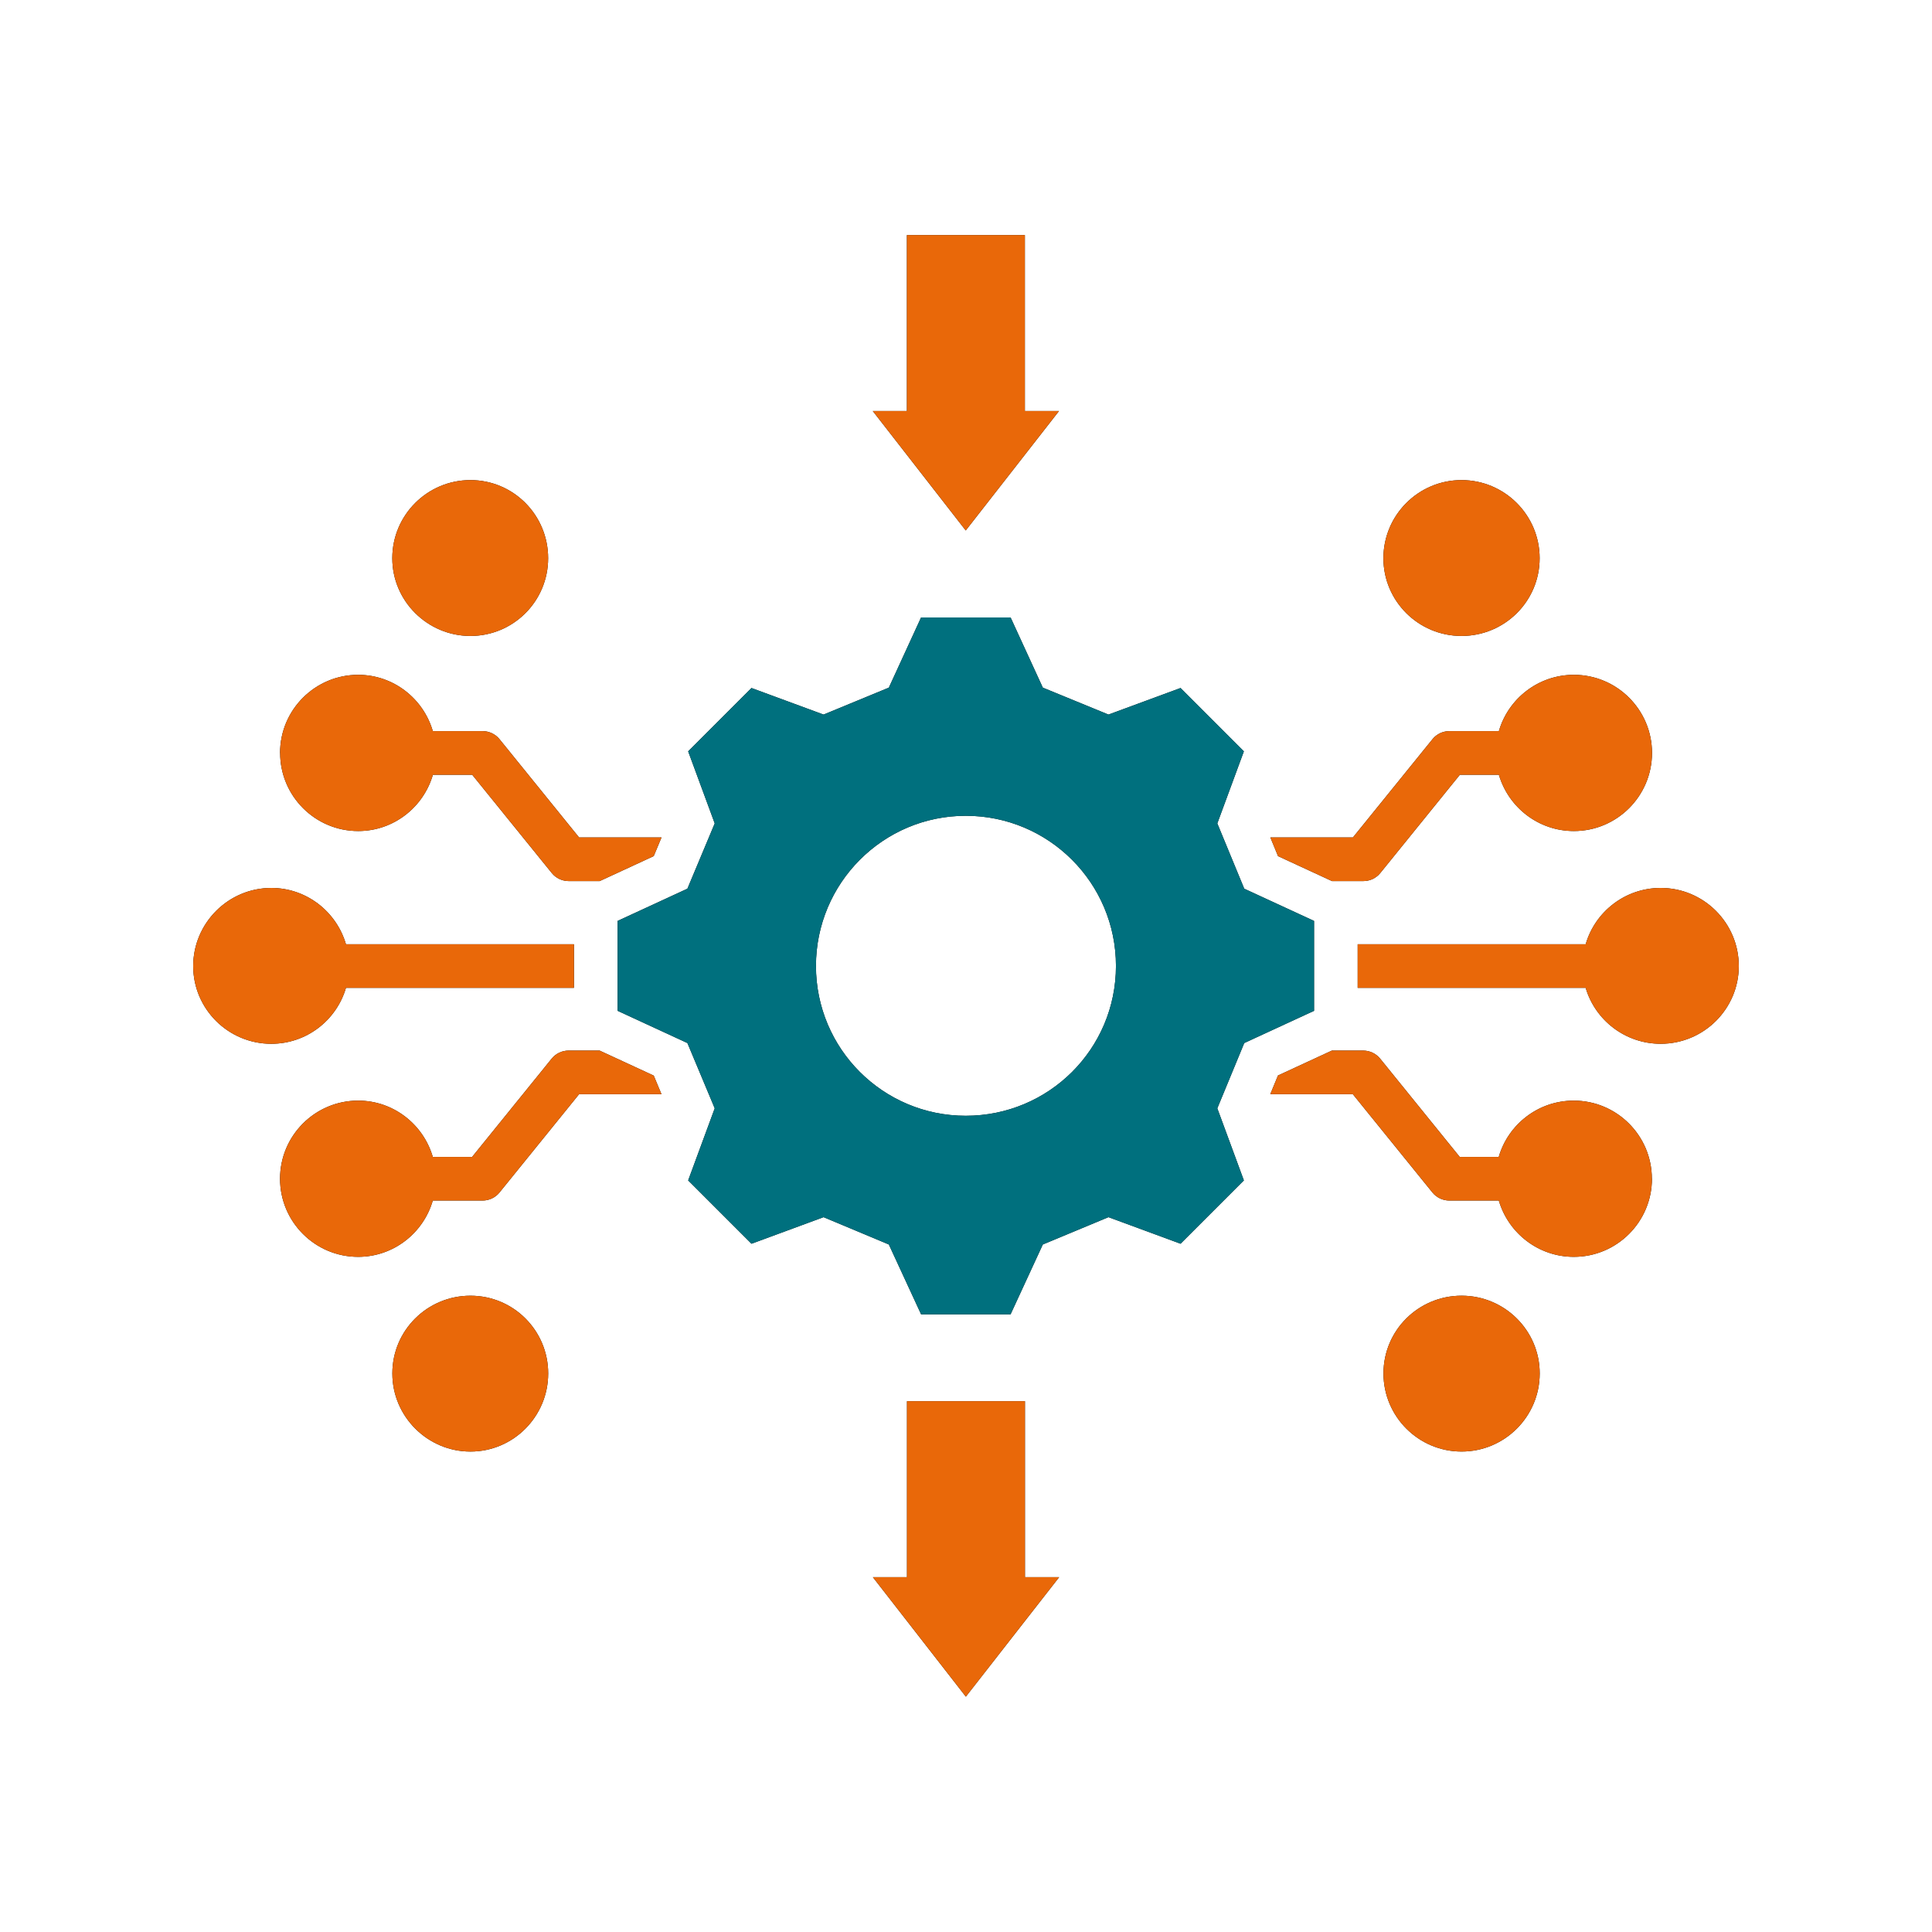 <?xml version="1.0" encoding="UTF-8"?><svg xmlns="http://www.w3.org/2000/svg" width="1200" height="1200" viewBox="0 0 1200 1200"><defs><style>.cls-1{fill:#00707e;}.cls-2{fill:#e96809;}</style></defs><g id="Black"><path d="M816.18,627.83v-55.83l-43.36-20.02-16.73-40.55,16.5-44.77-39.33-39.33-44.77,16.5-40.78-16.73-20.02-43.59h-55.59l-20.02,43.59-40.55,16.73-44.77-16.5-39.33,39.33,16.5,44.77-16.97,40.55-43.36,20.02v55.83l43.36,20.02,16.97,40.55-16.5,44.77,39.33,39.33,44.77-16.5,40.55,16.97,20.02,43.36h55.59l20.02-43.36,40.78-16.97,44.77,16.5,39.33-39.33-16.5-44.77,16.73-40.55,43.36-20.02ZM599.86,693.03c-51.42,0-93.05-41.62-93.05-93.05s41.62-93.28,93.05-93.28,93.28,41.62,93.28,93.28-41.81,93.05-93.28,93.05ZM599.86,329.51l-57.75-74.2h21.19v-109.31h73.27v109.31h21.19l-57.94,74.2h.05ZM636.66,979.62h21.19l-57.94,74.2-57.75-74.2h21.19v-109.31h73.27v109.31h.05ZM243.66,346.72c0-26.77,21.75-48.52,48.52-48.52s48.28,21.75,48.28,48.52-21.66,48.28-48.28,48.28-48.52-21.66-48.52-48.28ZM173.95,467.66c0-26.77,21.75-48.52,48.52-48.52,21.94,0,40.5,14.81,46.36,34.97h30.89c4.08,0,7.97,1.83,10.55,5.02l49.41,61.03h51.19l-4.83,11.58-33.56,15.52h-19.22c-4.08,0-7.97-1.83-10.55-5.02l-49.41-61.03h-24.42c-5.86,20.2-24.42,34.97-46.36,34.97-26.77,0-48.52-21.75-48.52-48.52h-.05ZM168.52,648.32c-26.77,0-48.52-21.66-48.52-48.28s21.75-48.52,48.52-48.52c21.94,0,40.5,14.81,46.36,34.97h141.61v27.09h-141.61c-5.86,20.06-24.42,34.73-46.36,34.73ZM859.26,346.72c0-26.77,21.75-48.52,48.52-48.52s48.52,21.75,48.52,48.52-21.75,48.28-48.52,48.28-48.52-21.66-48.52-48.28ZM793.82,531.78l-4.78-11.62h51.28l49.41-61.03c2.58-3.19,6.42-5.02,10.55-5.02h30.7c5.86-20.2,24.52-34.97,46.59-34.97,26.77,0,48.52,21.75,48.52,48.52s-21.75,48.52-48.52,48.52c-22.08,0-40.69-14.81-46.59-34.97h-24.23l-49.41,61.03c-2.58,3.19-6.42,5.02-10.55,5.02h-19.45l-33.47-15.47h-.05ZM956.34,853.06c0,26.77-21.75,48.52-48.52,48.52s-48.52-21.75-48.52-48.52,21.75-48.28,48.52-48.28,48.52,21.66,48.52,48.28ZM1080,600.03c0,26.62-21.75,48.28-48.52,48.28-22.03,0-40.69-14.67-46.59-34.73h-141.61v-27.09h141.61c5.86-20.2,24.52-34.97,46.59-34.97,26.77,0,48.52,21.75,48.52,48.52ZM1026.05,732.13c0,26.77-21.75,48.52-48.52,48.52-22.08,0-40.69-14.81-46.59-34.97h-30.7c-4.08,0-7.97-1.83-10.55-5.02l-49.41-61.03h-51.28l4.78-11.62,33.47-15.47h19.45c4.08,0,7.97,1.83,10.55,5.02l49.41,61.03h24.23c5.86-20.2,24.52-34.97,46.59-34.97,26.77,0,48.52,21.75,48.52,48.52h.05ZM406.03,668.05l4.83,11.58h-51.19l-49.41,61.03c-2.58,3.19-6.42,5.02-10.55,5.02h-30.89c-5.86,20.2-24.42,34.97-46.36,34.97-26.77,0-48.52-21.75-48.52-48.52s21.75-48.52,48.52-48.52c21.94,0,40.5,14.81,46.36,34.97h24.42l49.41-61.03c2.58-3.19,6.42-5.02,10.55-5.02h19.22l33.56,15.52h.05ZM340.49,853.07c0,26.77-21.66,48.52-48.28,48.52s-48.52-21.75-48.52-48.52,21.75-48.28,48.52-48.28,48.28,21.66,48.28,48.28Z"/></g><g id="Colour"><path class="cls-1" d="M772.82,551.99l-16.73-40.55,16.5-44.77-39.33-39.33-44.77,16.5-40.78-16.73-20.02-43.59h-55.59l-20.02,43.59-40.55,16.73-44.77-16.5-39.33,39.33,16.5,44.77-16.97,40.55-43.36,20.02v55.83l43.36,20.02,16.97,40.55-16.5,44.77,39.33,39.33,44.77-16.5,40.55,16.97,20.02,43.36h55.59l20.02-43.36,40.78-16.97,44.77,16.5,39.33-39.33-16.5-44.77,16.73-40.55,43.36-20.02v-55.83l-43.36-20.02ZM599.86,693.03c-51.42,0-93.05-41.62-93.05-93.05s41.62-93.28,93.05-93.28,93.28,41.62,93.28,93.28-41.81,93.05-93.28,93.05Z"/><polygon class="cls-2" points="599.86 329.51 542.11 255.31 563.3 255.31 563.3 146 636.56 146 636.56 255.31 657.75 255.31 599.81 329.51 599.86 329.51"/><polygon class="cls-2" points="636.66 979.62 657.84 979.62 599.91 1053.83 542.16 979.62 563.34 979.62 563.34 870.31 636.61 870.31 636.61 979.62 636.66 979.62"/><path class="cls-2" d="M243.66,346.72c0-26.77,21.75-48.52,48.52-48.52s48.28,21.75,48.28,48.52-21.66,48.28-48.28,48.28-48.52-21.66-48.52-48.28Z"/><path class="cls-2" d="M173.95,467.66c0-26.77,21.75-48.52,48.52-48.52,21.94,0,40.5,14.81,46.36,34.97h30.89c4.08,0,7.97,1.83,10.55,5.02l49.41,61.03h51.19l-4.83,11.58-33.56,15.52h-19.22c-4.08,0-7.97-1.83-10.55-5.02l-49.41-61.03h-24.42c-5.86,20.2-24.42,34.97-46.36,34.97-26.77,0-48.52-21.75-48.52-48.52h-.05Z"/><path class="cls-2" d="M168.52,648.32c-26.77,0-48.52-21.66-48.52-48.28s21.75-48.52,48.52-48.52c21.94,0,40.5,14.81,46.36,34.97h141.61v27.09h-141.61c-5.86,20.06-24.42,34.73-46.36,34.73Z"/><path class="cls-2" d="M859.26,346.72c0-26.77,21.75-48.52,48.52-48.52s48.52,21.75,48.52,48.52-21.75,48.28-48.52,48.28-48.52-21.66-48.52-48.28Z"/><path class="cls-2" d="M793.82,531.78l-4.78-11.62h51.28l49.41-61.03c2.58-3.19,6.42-5.02,10.55-5.02h30.7c5.86-20.2,24.52-34.97,46.59-34.97,26.77,0,48.52,21.75,48.52,48.52s-21.75,48.52-48.52,48.52c-22.08,0-40.69-14.81-46.59-34.97h-24.23l-49.41,61.03c-2.58,3.19-6.42,5.02-10.55,5.02h-19.45l-33.47-15.47h-.05Z"/><path class="cls-2" d="M956.34,853.06c0,26.77-21.75,48.52-48.52,48.52s-48.52-21.75-48.52-48.52,21.75-48.28,48.52-48.28,48.52,21.66,48.52,48.28Z"/><path class="cls-2" d="M1080,600.03c0,26.62-21.75,48.28-48.52,48.28-22.03,0-40.69-14.67-46.59-34.73h-141.61v-27.09h141.61c5.86-20.2,24.52-34.97,46.59-34.97,26.77,0,48.52,21.75,48.52,48.52Z"/><path class="cls-2" d="M1026.05,732.13c0,26.77-21.75,48.52-48.52,48.52-22.08,0-40.69-14.81-46.59-34.97h-30.7c-4.08,0-7.97-1.83-10.55-5.02l-49.41-61.03h-51.28l4.78-11.62,33.47-15.47h19.45c4.08,0,7.97,1.83,10.55,5.02l49.41,61.03h24.23c5.86-20.2,24.52-34.97,46.59-34.97,26.77,0,48.52,21.75,48.52,48.52h.05Z"/><path class="cls-2" d="M406.03,668.05l4.83,11.58h-51.19l-49.41,61.03c-2.58,3.19-6.42,5.02-10.55,5.02h-30.89c-5.86,20.2-24.42,34.97-46.36,34.97-26.77,0-48.52-21.75-48.52-48.52s21.75-48.52,48.52-48.52c21.94,0,40.5,14.81,46.36,34.97h24.42l49.41-61.03c2.58-3.19,6.42-5.02,10.55-5.02h19.22l33.56,15.52h.05Z"/><path class="cls-2" d="M340.49,853.07c0,26.77-21.66,48.52-48.28,48.52s-48.52-21.75-48.52-48.52,21.75-48.28,48.52-48.28,48.28,21.66,48.28,48.28Z"/></g></svg>